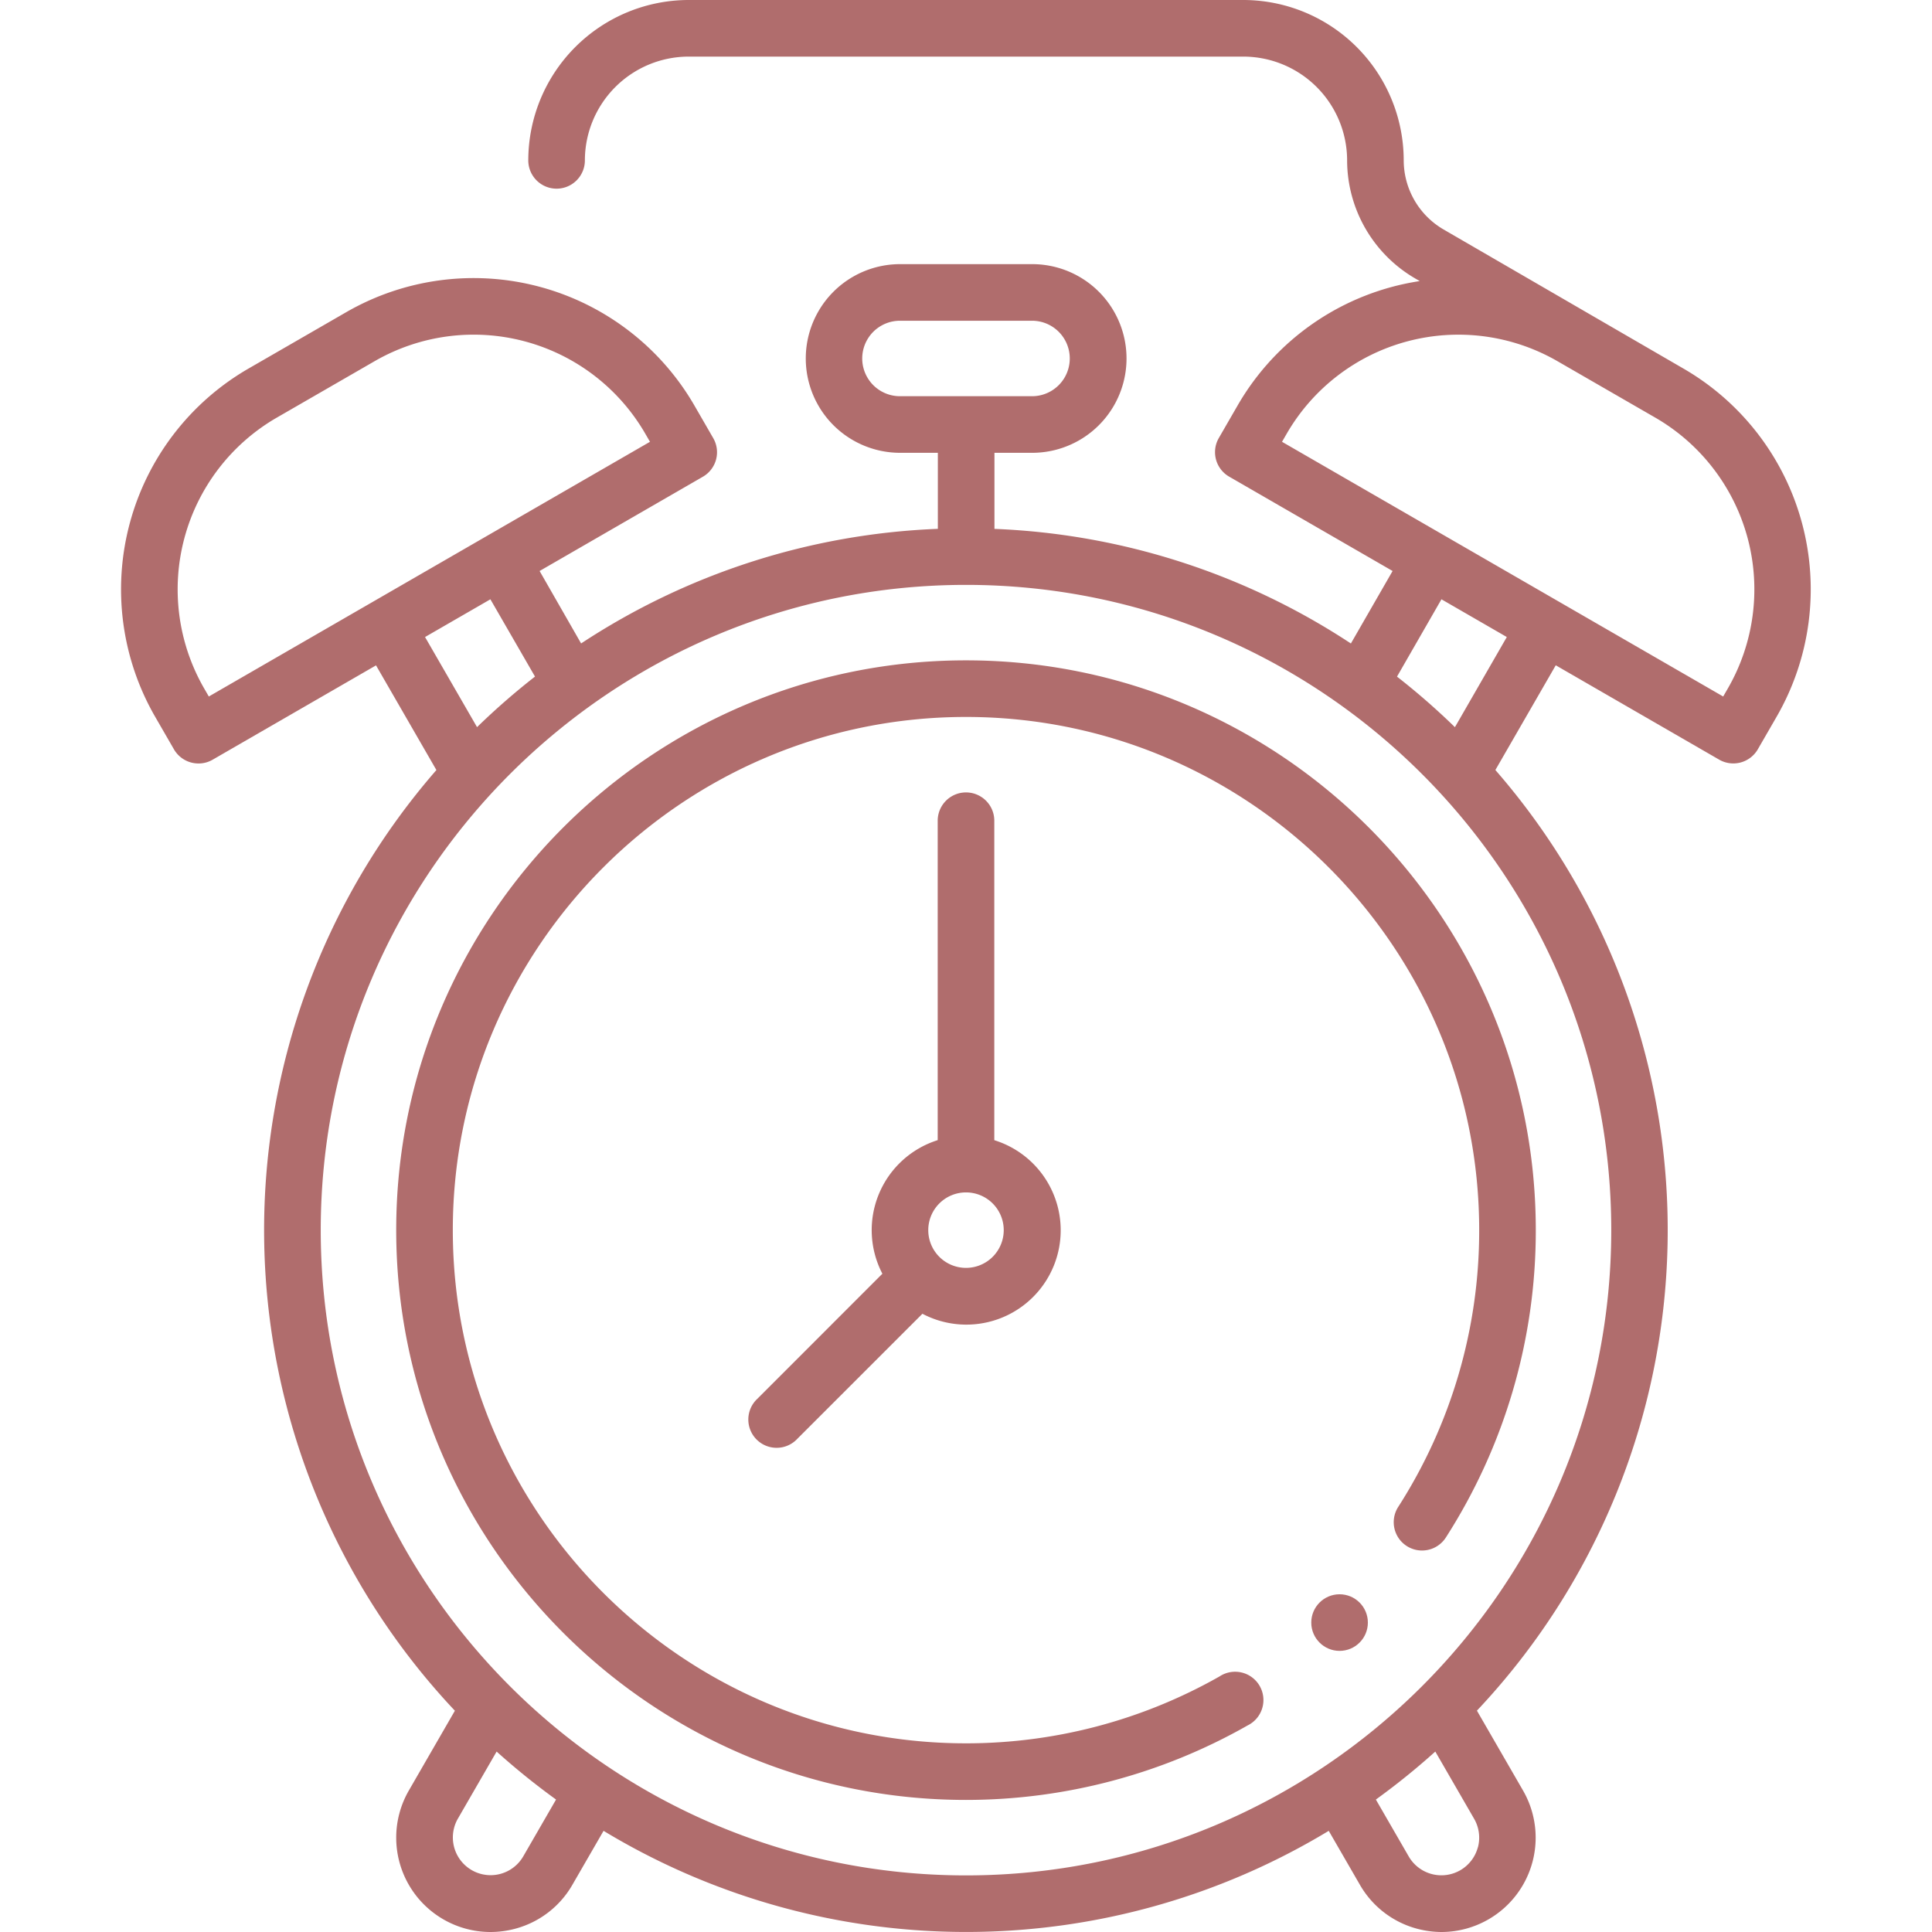 <?xml version="1.0" encoding="UTF-8"?> <svg xmlns="http://www.w3.org/2000/svg" xmlns:xlink="http://www.w3.org/1999/xlink" xmlns:svgjs="http://svgjs.com/svgjs" width="512" height="512" x="0" y="0" viewBox="0 0 512 512" style="enable-background:new 0 0 512 512" xml:space="preserve" class=""> <g> <g id="_05_Clock" data-name="05 Clock"> <g id="_05_Clock-2" data-name="05 Clock"> <g id="Clock"> <path d="M256,477c-83.26,0-151-67.74-151-151s67.74-151,151-151,151,67.74,151,151a150.49,150.49,0,0,1-23.83,81.45,7.5,7.5,0,0,1-12.63-8.1A135.48,135.48,0,0,0,392,326c0-75-61-136-136-136S120,251,120,326s61,136,136,136a136,136,0,0,0,67.19-17.73,7.5,7.5,0,1,1,7.42,13A151,151,0,0,1,256,477Z" fill="#b06d6d" data-original="#000000" class=""></path> <path d="M263.5,302.15V217.5a7.5,7.5,0,0,0-15,0v84.65a25,25,0,0,0-14.66,35.4L200.7,370.7a7.5,7.5,0,1,0,10.6,10.6l33.15-33.14a25,25,0,1,0,19.05-46ZM256,336a10,10,0,1,1,10-10A10,10,0,0,1,256,336Z" fill="#b06d6d" data-original="#000000" class=""></path> <path d="M446.19,97.71,382.54,60.8A21.23,21.23,0,0,1,372,42.5,42.55,42.55,0,0,0,329.5,0h-147A42.55,42.55,0,0,0,140,42.5a7.5,7.5,0,0,0,15,0A27.54,27.54,0,0,1,182.5,15h147A27.54,27.54,0,0,1,357,42.5a36.28,36.28,0,0,0,18,31.27l1.24.72A67.39,67.39,0,0,0,328,107.42l-5,8.66a7.49,7.49,0,0,0,2.75,10.24l43.3,25L358,170.53a184.85,184.85,0,0,0-94.46-30.37V120h10a25,25,0,0,0,0-50h-35a25,25,0,0,0,0,50h10v20.15A184.92,184.92,0,0,0,154,170.52L143,151.32l43.3-25A7.49,7.49,0,0,0,189,116.08l-5-8.66A67.58,67.58,0,0,0,91.79,82.71l-26,15A67.58,67.58,0,0,0,41.1,189.92l5,8.66a7.51,7.51,0,0,0,6.5,3.75,7.39,7.39,0,0,0,3.75-1l43.3-25,16,27.74a185.66,185.66,0,0,0,4.9,249.29L108.35,474.5A25,25,0,0,0,130,512a25.42,25.42,0,0,0,6.51-.86,24.86,24.86,0,0,0,15.18-11.65l8.26-14.3a185.66,185.66,0,0,0,192.18,0l8.26,14.3a24.86,24.86,0,0,0,15.18,11.65A25.42,25.42,0,0,0,382,512a25,25,0,0,0,21.61-37.51l-12.21-21.15a185.63,185.63,0,0,0,4.89-249.28l16-27.75,43.3,25a7.5,7.5,0,0,0,10.25-2.74l5-8.66A67.58,67.58,0,0,0,446.19,97.71ZM238.5,105a10,10,0,0,1,0-20h35a10,10,0,0,1,0,20ZM55.34,184.58l-1.25-2.16A52.57,52.57,0,0,1,73.31,110.7l26-15A52.53,52.53,0,0,1,171,114.92l1.25,2.16Zm57.3-15.76,17.32-10,11.82,20.48a188.17,188.17,0,0,0-15.36,13.4Zm26,323.18a10,10,0,0,1-17.32-10l10.29-17.82a189.05,189.05,0,0,0,15.75,12.72Zm253-2.42A10,10,0,0,1,373.34,492l-8.72-15.1a189.05,189.05,0,0,0,15.75-12.72L390.66,482A10,10,0,0,1,391.66,489.58ZM427,326c0,94.29-76.71,171-171,171S85,420.29,85,326s76.71-171,171-171S427,231.71,427,326ZM385.57,192.71a186.13,186.13,0,0,0-15.35-13.4L382,158.82l17.32,10Zm72.34-10.29-1.25,2.16-116.91-67.5,1.25-2.16A52.56,52.56,0,0,1,412.71,95.7l26,15A52.57,52.57,0,0,1,457.91,182.42Z" fill="#b06d6d" data-original="#000000" class=""></path> <circle cx="355" cy="430" r="7.5" fill="#b06d6d" data-original="#000000" class=""></circle> </g> </g> </g> </g> </svg> 